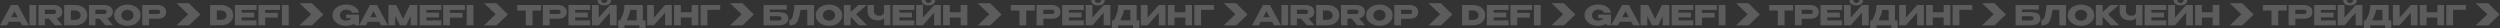 <?xml version="1.0" encoding="UTF-8"?> <svg xmlns="http://www.w3.org/2000/svg" width="3716" height="42" viewBox="0 0 3716 42" fill="none"><rect x="0" y="0" width="3716" height="42" fill="#333333" stroke="none"/><g opacity="0.2"><path d="M42.863 37.541H32.747L29.943 32.381H12.92L10.117 37.541H0L16.292 7.476H26.571L42.863 37.541ZM21.452 16.658L16.576 25.596H26.287L21.452 16.658Z" fill="white"></path><path d="M53.776 37.541H43.741V7.476H53.776V37.541Z" fill="white"></path><path d="M81.245 37.5L72.916 27.79H66.7V37.5H57.112V7.435H79.823C82.342 7.435 84.563 7.855 86.486 8.695C88.436 9.534 89.939 10.712 90.996 12.229C92.079 13.719 92.621 15.452 92.621 17.43V17.592C92.621 20.165 91.863 22.291 90.346 23.971C88.856 25.65 86.784 26.774 84.13 27.343L92.865 37.5H81.245ZM83.195 17.673C83.195 16.617 82.965 15.845 82.504 15.358C82.071 14.87 81.502 14.572 80.798 14.464C80.094 14.355 79.065 14.301 77.71 14.301H76.248C74.243 14.355 71.061 14.383 66.7 14.383V20.842H77.71C79.065 20.842 80.094 20.788 80.798 20.68C81.502 20.572 82.071 20.301 82.504 19.867C82.965 19.407 83.195 18.676 83.195 17.673Z" fill="white"></path><path d="M129.731 22.549C129.731 25.393 128.973 27.952 127.456 30.228C125.966 32.503 123.84 34.291 121.077 35.591C118.315 36.891 115.105 37.541 111.448 37.541V37.581H103.363V37.541H95.36V7.476H111.408C115.064 7.476 118.274 8.126 121.037 9.426C123.827 10.726 125.966 12.514 127.456 14.789C128.973 17.064 129.731 19.651 129.731 22.549ZM111.652 29.496C114.008 29.496 115.958 28.927 117.502 27.79C119.073 26.625 119.859 24.878 119.859 22.549C119.859 21.249 119.479 20.07 118.721 19.014C117.963 17.931 116.947 17.091 115.674 16.495C114.428 15.872 113.087 15.561 111.652 15.561H105.395V29.496H111.652Z" fill="white"></path><path d="M156.392 37.5L148.063 27.79H141.847V37.5H132.259V7.435H154.97C157.489 7.435 159.71 7.855 161.633 8.695C163.583 9.534 165.086 10.712 166.143 12.229C167.226 13.719 167.768 15.452 167.768 17.43V17.592C167.768 20.165 167.009 22.291 165.493 23.971C164.003 25.65 161.931 26.774 159.277 27.343L168.012 37.5H156.392ZM158.342 17.673C158.342 16.617 158.112 15.845 157.651 15.358C157.218 14.87 156.649 14.572 155.945 14.464C155.241 14.355 154.212 14.301 152.857 14.301H151.395C149.39 14.355 146.208 14.383 141.847 14.383V20.842H152.857C154.212 20.842 155.241 20.788 155.945 20.68C156.649 20.572 157.218 20.301 157.651 19.867C158.112 19.407 158.342 18.676 158.342 17.673Z" fill="white"></path><path d="M189.399 6.826C193.11 6.826 196.455 7.516 199.434 8.898C202.441 10.252 204.783 12.134 206.463 14.545C208.169 16.929 209.022 19.624 209.022 22.63C209.022 25.61 208.169 28.291 206.463 30.674C204.783 33.058 202.454 34.941 199.475 36.322C196.495 37.676 193.15 38.353 189.439 38.353C185.864 38.353 182.56 37.676 179.526 36.322C176.492 34.941 174.082 33.058 172.294 30.674C170.534 28.264 169.653 25.582 169.653 22.63C169.653 19.651 170.534 16.956 172.294 14.545C174.082 12.134 176.479 10.252 179.485 8.898C182.519 7.516 185.823 6.826 189.399 6.826ZM189.439 30.756C190.956 30.756 192.405 30.431 193.787 29.781C195.195 29.131 196.333 28.196 197.199 26.977C198.066 25.759 198.5 24.309 198.5 22.63C198.5 20.951 198.053 19.502 197.159 18.283C196.292 17.037 195.155 16.102 193.746 15.479C192.338 14.829 190.875 14.504 189.358 14.504C187.814 14.504 186.352 14.829 184.97 15.479C183.589 16.13 182.465 17.078 181.598 18.323C180.758 19.542 180.339 20.978 180.339 22.63C180.339 24.309 180.772 25.759 181.639 26.977C182.505 28.196 183.63 29.131 185.011 29.781C186.419 30.431 187.896 30.756 189.439 30.756Z" fill="white"></path><path d="M234.203 7.476C236.722 7.476 238.943 7.895 240.867 8.735C242.817 9.575 244.32 10.753 245.376 12.27C246.46 13.759 247.001 15.493 247.001 17.47V17.633C247.001 20.883 245.891 23.402 243.67 25.19C241.449 26.95 238.415 27.831 234.569 27.831H221.527V37.541H211.492V7.476H234.203ZM232.416 20.721C233.824 20.721 234.867 20.68 235.544 20.599C236.248 20.517 236.831 20.26 237.291 19.827C237.752 19.393 237.982 18.676 237.982 17.673C237.982 16.644 237.752 15.899 237.291 15.439C236.831 14.978 236.235 14.694 235.504 14.586C234.772 14.477 233.743 14.423 232.416 14.423H231.075C230.533 14.423 229.585 14.437 228.231 14.464C226.877 14.464 224.642 14.464 221.527 14.464V20.721H232.416Z" fill="white"></path><path d="M297.868 21.581L280.858 37.719L262.32 37.733L279.634 21.254L262.318 4.722H280.692L297.868 21.581Z" fill="white"></path><path d="M346.602 22.549C346.602 25.393 345.844 27.952 344.327 30.228C342.837 32.503 340.711 34.291 337.948 35.591C335.186 36.891 331.976 37.541 328.319 37.541V37.581H320.234V37.541H312.23V7.476H328.279C331.935 7.476 335.145 8.126 337.908 9.426C340.697 10.726 342.837 12.514 344.327 14.789C345.844 17.064 346.602 19.651 346.602 22.549ZM328.522 29.496C330.879 29.496 332.829 28.927 334.373 27.79C335.944 26.625 336.729 24.878 336.729 22.549C336.729 21.249 336.35 20.07 335.592 19.014C334.833 17.931 333.818 17.091 332.545 16.495C331.299 15.872 329.958 15.561 328.522 15.561H322.266V29.496H328.522Z" fill="white"></path><path d="M377.935 25.84H359.165V30.431L381.348 30.268V37.541H349.129V7.476H381.348L381.388 14.748H359.165V18.73H377.935V25.84Z" fill="white"></path><path d="M416.342 7.476V14.748H394.159V19.095H412.929V26.165H394.159V37.541H384.124V7.476H416.342Z" fill="white"></path><path d="M429.114 37.541H419.079V7.476H429.114V37.541Z" fill="white"></path><path d="M480.697 21.581L463.686 37.719L445.148 37.733L462.463 21.254L445.147 4.722H463.52L480.697 21.581Z" fill="white"></path><path d="M533.615 37.541H527.318L526.546 35.225C523.133 37.31 519.07 38.353 514.357 38.353C510.619 38.353 507.22 37.663 504.16 36.281C501.099 34.9 498.675 33.004 496.887 30.593C495.126 28.183 494.246 25.501 494.246 22.549C494.246 19.542 495.14 16.834 496.928 14.423C498.715 12.012 501.139 10.13 504.2 8.776C507.261 7.394 510.647 6.704 514.357 6.704C517.689 6.704 520.709 7.178 523.417 8.126C526.126 9.074 528.361 10.469 530.121 12.31C531.882 14.125 533.019 16.319 533.534 18.892L523.092 18.933C522.551 17.362 521.467 16.211 519.842 15.479C518.244 14.748 516.429 14.383 514.398 14.383C512.719 14.383 511.188 14.721 509.807 15.398C508.426 16.048 507.329 16.996 506.516 18.242C505.731 19.461 505.338 20.897 505.338 22.549C505.338 24.228 505.744 25.691 506.557 26.937C507.369 28.156 508.466 29.09 509.848 29.74C511.229 30.363 512.746 30.674 514.398 30.674C516.05 30.674 517.594 30.363 519.03 29.74C520.465 29.117 521.589 28.21 522.402 27.018H514.52V21.655H533.575V25.19L533.615 37.541Z" fill="white"></path><path d="M576.589 37.541H566.472L563.669 32.381H546.646L543.842 37.541H533.726L550.018 7.476H560.297L576.589 37.541ZM555.178 16.658L550.302 25.596H560.012L555.178 16.658Z" fill="white"></path><path d="M620.411 7.476V37.541H610.416V23.971L603.794 37.541H594.571L587.502 23.808V37.541H577.466V7.476H588.924L599.162 28.156L609.238 7.476H620.411Z" fill="white"></path><path d="M652.574 25.84H633.804V30.431L655.987 30.268V37.541H623.769V7.476H655.987L656.028 14.748H633.804V18.73H652.574V25.84Z" fill="white"></path><path d="M690.982 7.476V14.748H668.798V19.095H687.569V26.165H668.798V37.541H658.763V7.476H690.982Z" fill="white"></path><path d="M703.753 37.541H693.718V7.476H703.753V37.541Z" fill="white"></path><path d="M754.939 21.581L737.929 37.719L719.39 37.733L736.705 21.254L719.389 4.722H737.763L754.939 21.581Z" fill="white"></path><path d="M768.692 15.601V7.476H804.201L768.692 15.601ZM804.201 7.476V15.642H791.525V37.541H781.53V15.642H768.692V7.476H804.201Z" fill="white"></path><path d="M829.626 7.476C832.145 7.476 834.366 7.895 836.289 8.735C838.239 9.575 839.742 10.753 840.798 12.27C841.882 13.759 842.424 15.493 842.424 17.47V17.633C842.424 20.883 841.313 23.402 839.092 25.19C836.871 26.95 833.837 27.831 829.991 27.831H816.95V37.541H806.914V7.476H829.626ZM827.838 20.721C829.246 20.721 830.289 20.68 830.966 20.599C831.671 20.517 832.253 20.26 832.713 19.827C833.174 19.393 833.404 18.676 833.404 17.673C833.404 16.644 833.174 15.899 832.713 15.439C832.253 14.978 831.657 14.694 830.926 14.586C830.194 14.477 829.165 14.423 827.838 14.423H826.497C825.956 14.423 825.008 14.437 823.653 14.464C822.299 14.464 820.064 14.464 816.95 14.464V20.721H827.838Z" fill="white"></path><path d="M873.73 25.84H854.959V30.431L877.143 30.268V37.541H844.924V7.476H877.143L877.183 14.748H854.959V18.73H873.73V25.84Z" fill="white"></path><path d="M898.242 8.085C895.209 8.085 892.757 7.421 890.888 6.094C889.019 4.74 888.099 2.709 888.126 0H893.529C893.529 1.246 893.963 2.289 894.829 3.128C895.723 3.968 896.847 4.388 898.202 4.388C899.529 4.388 900.626 3.968 901.492 3.128C902.386 2.289 902.833 1.246 902.833 0H908.237C908.237 2.681 907.302 4.699 905.433 6.054C903.592 7.408 901.195 8.085 898.242 8.085ZM889.954 26.124L906.612 7.476H916.606V37.541H906.612V18.852L889.954 37.541H879.919V7.476H889.954V26.124Z" fill="white"></path><path d="M955.624 30.228H959.646V41.441H950.261V37.581L928.24 37.541V41.441H918.855V30.228H921.862C923.324 27.384 924.503 24.838 925.396 22.59C926.29 20.341 926.967 17.998 927.428 15.561C927.915 13.096 928.159 10.401 928.159 7.476H955.583L955.624 30.228ZM936.894 14.667C936.461 17.267 935.797 19.759 934.903 22.142C934.037 24.526 932.885 27.221 931.45 30.228H946.279V14.707L936.894 14.667Z" fill="white"></path><path d="M971.965 7.476V26.124L988.623 7.476H998.617V37.541H988.623V18.852L971.965 37.541H961.93V7.476H971.965Z" fill="white"></path><path d="M1012 18.161H1028.05V7.476H1038.04V37.541H1028.05V26.043H1012V37.541H1001.96V7.476H1012V18.161Z" fill="white"></path><path d="M1070.53 7.476V14.586H1051.4V37.541H1041.36V7.476H1070.53Z" fill="white"></path><path d="M1120.6 21.581L1103.59 37.719L1085.05 37.733L1102.36 21.254L1085.05 4.722H1103.42L1120.6 21.581Z" fill="white"></path><path d="M1155.52 17.958C1159.5 17.958 1162.68 18.323 1165.06 19.055C1167.47 19.759 1169.19 20.815 1170.22 22.224C1171.28 23.632 1171.81 25.42 1171.81 27.587V27.709C1171.81 30.634 1170.62 33.004 1168.23 34.819C1165.88 36.633 1162.06 37.554 1156.78 37.581H1134.96V7.516H1169.53V14.139H1144.38V17.958H1155.52ZM1155.15 30.512C1157.45 30.512 1159.1 30.295 1160.11 29.862C1161.11 29.401 1161.61 28.494 1161.61 27.14C1161.61 26.246 1161.37 25.582 1160.88 25.149C1160.42 24.689 1159.74 24.404 1158.85 24.296C1157.98 24.16 1156.75 24.093 1155.15 24.093H1144.38V30.431C1149.48 30.431 1152.73 30.458 1154.13 30.512H1155.15Z" fill="white"></path><path d="M1210 7.476V37.541H1199.96V14.586H1190.05C1189.45 18.134 1188.83 21.181 1188.18 23.727C1187.53 26.246 1186.61 28.887 1185.42 31.65C1184.2 34.223 1182.49 35.861 1180.3 36.566C1178.13 37.243 1176.43 37.568 1175.18 37.541C1173.96 37.541 1173.27 37.541 1173.11 37.541V29.456C1174.41 29.456 1175.4 29.212 1176.07 28.724C1176.75 28.21 1177.24 27.506 1177.54 26.612C1179.3 20.869 1180.42 14.491 1180.91 7.476H1210Z" fill="white"></path><path d="M1232.21 6.826C1235.92 6.826 1239.27 7.516 1242.25 8.898C1245.25 10.252 1247.6 12.134 1249.27 14.545C1250.98 16.929 1251.83 19.624 1251.83 22.63C1251.83 25.61 1250.98 28.291 1249.27 30.674C1247.6 33.058 1245.27 34.941 1242.29 36.322C1239.31 37.676 1235.96 38.353 1232.25 38.353C1228.68 38.353 1225.37 37.676 1222.34 36.322C1219.3 34.941 1216.89 33.058 1215.11 30.674C1213.35 28.264 1212.47 25.582 1212.47 22.63C1212.47 19.651 1213.35 16.956 1215.11 14.545C1216.89 12.134 1219.29 10.252 1222.3 8.898C1225.33 7.516 1228.64 6.826 1232.21 6.826ZM1232.25 30.756C1233.77 30.756 1235.22 30.431 1236.6 29.781C1238.01 29.131 1239.14 28.196 1240.01 26.977C1240.88 25.759 1241.31 24.309 1241.31 22.63C1241.31 20.951 1240.86 19.502 1239.97 18.283C1239.1 17.037 1237.97 16.102 1236.56 15.479C1235.15 14.829 1233.69 14.504 1232.17 14.504C1230.63 14.504 1229.16 14.829 1227.78 15.479C1226.4 16.13 1225.28 17.078 1224.41 18.323C1223.57 19.542 1223.15 20.978 1223.15 22.63C1223.15 24.309 1223.58 25.759 1224.45 26.977C1225.32 28.196 1226.44 29.131 1227.82 29.781C1229.23 30.431 1230.71 30.756 1232.25 30.756Z" fill="white"></path><path d="M1272.47 21.249L1288.84 37.541H1276.53L1264.34 24.946V37.541H1254.3V7.476H1264.34V17.917L1275.8 7.476H1288.23L1272.47 21.249Z" fill="white"></path><path d="M1314.06 7.476H1323.45V37.541H1314.06V27.059C1311.92 29.253 1308.89 30.349 1304.96 30.349C1302.39 30.349 1299.92 29.875 1297.56 28.927C1295.24 27.952 1293.33 26.449 1291.84 24.418C1290.35 22.359 1289.6 19.786 1289.6 16.698V7.476H1299.03V16.576C1299.03 18.635 1299.72 20.274 1301.1 21.492C1302.48 22.711 1304.44 23.321 1306.99 23.321C1309.46 23.321 1311.24 22.765 1312.35 21.655C1313.49 20.544 1314.06 18.892 1314.06 16.698V7.476Z" fill="white"></path><path d="M1355.6 25.84H1336.83V30.431L1359.01 30.268V37.541H1326.79V7.476H1359.01L1359.05 14.748H1336.83V18.73H1355.6V25.84Z" fill="white"></path><path d="M1380.11 8.085C1377.08 8.085 1374.63 7.421 1372.76 6.094C1370.89 4.74 1369.97 2.709 1369.99 0H1375.4C1375.4 1.246 1375.83 2.289 1376.7 3.128C1377.59 3.968 1378.72 4.388 1380.07 4.388C1381.4 4.388 1382.49 3.968 1383.36 3.128C1384.25 2.289 1384.7 1.246 1384.7 0H1390.11C1390.11 2.681 1389.17 4.699 1387.3 6.054C1385.46 7.408 1383.06 8.085 1380.11 8.085ZM1371.82 26.124L1388.48 7.476H1398.47V37.541H1388.48V18.852L1371.82 37.541H1361.79V7.476H1371.82V26.124Z" fill="white"></path><path d="M1411.86 18.161H1427.9V7.476H1437.9V37.541H1427.9V26.043H1411.86V37.541H1401.82V7.476H1411.86V18.161Z" fill="white"></path><path d="M1488.79 21.581L1471.78 37.719L1453.24 37.733L1470.56 21.254L1453.24 4.722H1471.62L1488.79 21.581Z" fill="white"></path><path d="M1502.54 15.601V7.476H1538.05L1502.54 15.601ZM1538.05 7.476V15.642H1525.38V37.541H1515.38V15.642H1502.54V7.476H1538.05Z" fill="white"></path><path d="M1563.48 7.476C1566 7.476 1568.22 7.895 1570.14 8.735C1572.09 9.575 1573.6 10.753 1574.65 12.27C1575.74 13.759 1576.28 15.493 1576.28 17.47V17.633C1576.28 20.883 1575.17 23.402 1572.95 25.19C1570.72 26.95 1567.69 27.831 1563.84 27.831H1550.8V37.541H1540.77V7.476H1563.48ZM1561.69 20.721C1563.1 20.721 1564.14 20.68 1564.82 20.599C1565.52 20.517 1566.11 20.26 1566.57 19.827C1567.03 19.393 1567.26 18.676 1567.26 17.673C1567.26 16.644 1567.03 15.899 1566.57 15.439C1566.11 14.978 1565.51 14.694 1564.78 14.586C1564.05 14.477 1563.02 14.423 1561.69 14.423H1560.35C1559.81 14.423 1558.86 14.437 1557.51 14.464C1556.15 14.464 1553.92 14.464 1550.8 14.464V20.721H1561.69Z" fill="white"></path><path d="M1607.58 25.84H1588.81V30.431L1611 30.268V37.541H1578.78V7.476H1611L1611.04 14.748H1588.81V18.73H1607.58V25.84Z" fill="white"></path><path d="M1632.1 8.085C1629.06 8.085 1626.61 7.421 1624.74 6.094C1622.87 4.74 1621.95 2.709 1621.98 0H1627.38C1627.38 1.246 1627.82 2.289 1628.68 3.128C1629.58 3.968 1630.7 4.388 1632.05 4.388C1633.38 4.388 1634.48 3.968 1635.35 3.128C1636.24 2.289 1636.69 1.246 1636.69 0H1642.09C1642.09 2.681 1641.16 4.699 1639.29 6.054C1637.44 7.408 1635.05 8.085 1632.1 8.085ZM1623.81 26.124L1640.46 7.476H1650.46V37.541H1640.46V18.852L1623.81 37.541H1613.77V7.476H1623.81V26.124Z" fill="white"></path><path d="M1689.48 30.228H1693.5V41.441H1684.11V37.581L1662.09 37.541V41.441H1652.71V30.228H1655.71C1657.18 27.384 1658.36 24.838 1659.25 22.59C1660.14 20.341 1660.82 17.998 1661.28 15.561C1661.77 13.096 1662.01 10.401 1662.01 7.476H1689.44L1689.48 30.228ZM1670.75 14.667C1670.31 17.267 1669.65 19.759 1668.76 22.142C1667.89 24.526 1666.74 27.221 1665.3 30.228H1680.13V14.707L1670.75 14.667Z" fill="white"></path><path d="M1705.82 7.476V26.124L1722.48 7.476H1732.47V37.541H1722.48V18.852L1705.82 37.541H1695.78V7.476H1705.82Z" fill="white"></path><path d="M1745.85 18.161H1761.9V7.476H1771.89V37.541H1761.9V26.043H1745.85V37.541H1735.82V7.476H1745.85V18.161Z" fill="white"></path><path d="M1804.39 7.476V14.586H1785.25V37.541H1775.21V7.476H1804.39Z" fill="white"></path><path d="M1854.45 21.581L1837.44 37.719L1818.9 37.733L1836.21 21.254L1818.9 4.722H1837.27L1854.45 21.581Z" fill="white"></path></g><g opacity="0.2"><path d="M1903.86 37.541H1893.75L1890.94 32.381H1873.92L1871.12 37.541H1861L1877.29 7.476H1887.57L1903.86 37.541ZM1882.45 16.658L1877.58 25.596H1887.29L1882.45 16.658Z" fill="white"></path><path d="M1914.78 37.541H1904.74V7.476H1914.78V37.541Z" fill="white"></path><path d="M1942.25 37.5L1933.92 27.79H1927.7V37.5H1918.11V7.435H1940.82C1943.34 7.435 1945.56 7.855 1947.49 8.695C1949.44 9.534 1950.94 10.712 1952 12.229C1953.08 13.719 1953.62 15.452 1953.62 17.43V17.592C1953.62 20.165 1952.86 22.291 1951.35 23.971C1949.86 25.65 1947.78 26.774 1945.13 27.343L1953.86 37.5H1942.25ZM1944.2 17.673C1944.2 16.617 1943.96 15.845 1943.5 15.358C1943.07 14.87 1942.5 14.572 1941.8 14.464C1941.09 14.355 1940.06 14.301 1938.71 14.301H1937.25C1935.24 14.355 1932.06 14.383 1927.7 14.383V20.842H1938.71C1940.06 20.842 1941.09 20.788 1941.8 20.68C1942.5 20.572 1943.07 20.301 1943.5 19.867C1943.96 19.407 1944.2 18.676 1944.2 17.673Z" fill="white"></path><path d="M1990.73 22.549C1990.73 25.393 1989.97 27.952 1988.46 30.228C1986.97 32.503 1984.84 34.291 1982.08 35.591C1979.31 36.891 1976.11 37.541 1972.45 37.541V37.581H1964.36V37.541H1956.36V7.476H1972.41C1976.06 7.476 1979.27 8.126 1982.04 9.426C1984.83 10.726 1986.97 12.514 1988.46 14.789C1989.97 17.064 1990.73 19.651 1990.73 22.549ZM1972.65 29.496C1975.01 29.496 1976.96 28.927 1978.5 27.79C1980.07 26.625 1980.86 24.878 1980.86 22.549C1980.86 21.249 1980.48 20.07 1979.72 19.014C1978.96 17.931 1977.95 17.091 1976.67 16.495C1975.43 15.872 1974.09 15.561 1972.65 15.561H1966.39V29.496H1972.65Z" fill="white"></path><path d="M2017.39 37.5L2009.06 27.79H2002.85V37.5H1993.26V7.435H2015.97C2018.49 7.435 2020.71 7.855 2022.63 8.695C2024.58 9.534 2026.09 10.712 2027.14 12.229C2028.23 13.719 2028.77 15.452 2028.77 17.43V17.592C2028.77 20.165 2028.01 22.291 2026.49 23.971C2025 25.65 2022.93 26.774 2020.28 27.343L2029.01 37.5H2017.39ZM2019.34 17.673C2019.34 16.617 2019.11 15.845 2018.65 15.358C2018.22 14.87 2017.65 14.572 2016.95 14.464C2016.24 14.355 2015.21 14.301 2013.86 14.301H2012.39C2010.39 14.355 2007.21 14.383 2002.85 14.383V20.842H2013.86C2015.21 20.842 2016.24 20.788 2016.95 20.68C2017.65 20.572 2018.22 20.301 2018.65 19.867C2019.11 19.407 2019.34 18.676 2019.34 17.673Z" fill="white"></path><path d="M2050.4 6.826C2054.11 6.826 2057.45 7.516 2060.43 8.898C2063.44 10.252 2065.78 12.134 2067.46 14.545C2069.17 16.929 2070.02 19.624 2070.02 22.63C2070.02 25.61 2069.17 28.291 2067.46 30.674C2065.78 33.058 2063.45 34.941 2060.47 36.322C2057.5 37.676 2054.15 38.353 2050.44 38.353C2046.86 38.353 2043.56 37.676 2040.53 36.322C2037.49 34.941 2035.08 33.058 2033.29 30.674C2031.53 28.264 2030.65 25.582 2030.65 22.63C2030.65 19.651 2031.53 16.956 2033.29 14.545C2035.08 12.134 2037.48 10.252 2040.49 8.898C2043.52 7.516 2046.82 6.826 2050.4 6.826ZM2050.44 30.756C2051.96 30.756 2053.41 30.431 2054.79 29.781C2056.2 29.131 2057.33 28.196 2058.2 26.977C2059.07 25.759 2059.5 24.309 2059.5 22.63C2059.5 20.951 2059.05 19.502 2058.16 18.283C2057.29 17.037 2056.15 16.102 2054.75 15.479C2053.34 14.829 2051.87 14.504 2050.36 14.504C2048.81 14.504 2047.35 14.829 2045.97 15.479C2044.59 16.13 2043.46 17.078 2042.6 18.323C2041.76 19.542 2041.34 20.978 2041.34 22.63C2041.34 24.309 2041.77 25.759 2042.64 26.977C2043.51 28.196 2044.63 29.131 2046.01 29.781C2047.42 30.431 2048.9 30.756 2050.44 30.756Z" fill="white"></path><path d="M2095.2 7.476C2097.72 7.476 2099.94 7.895 2101.87 8.735C2103.82 9.575 2105.32 10.753 2106.38 12.27C2107.46 13.759 2108 15.493 2108 17.47V17.633C2108 20.883 2106.89 23.402 2104.67 25.19C2102.45 26.95 2099.42 27.831 2095.57 27.831H2082.53V37.541H2072.49V7.476H2095.2ZM2093.42 20.721C2094.82 20.721 2095.87 20.68 2096.54 20.599C2097.25 20.517 2097.83 20.26 2098.29 19.827C2098.75 19.393 2098.98 18.676 2098.98 17.673C2098.98 16.644 2098.75 15.899 2098.29 15.439C2097.83 14.978 2097.23 14.694 2096.5 14.586C2095.77 14.477 2094.74 14.423 2093.42 14.423H2092.08C2091.53 14.423 2090.59 14.437 2089.23 14.464C2087.88 14.464 2085.64 14.464 2082.53 14.464V20.721H2093.42Z" fill="white"></path><path d="M2158.87 21.581L2141.86 37.719L2123.32 37.733L2140.63 21.254L2123.32 4.722H2141.69L2158.87 21.581Z" fill="white"></path><path d="M2207.6 22.549C2207.6 25.393 2206.84 27.952 2205.33 30.228C2203.84 32.503 2201.71 34.291 2198.95 35.591C2196.19 36.891 2192.98 37.541 2189.32 37.541V37.581H2181.23V37.541H2173.23V7.476H2189.28C2192.94 7.476 2196.14 8.126 2198.91 9.426C2201.7 10.726 2203.84 12.514 2205.33 14.789C2206.84 17.064 2207.6 19.651 2207.6 22.549ZM2189.52 29.496C2191.88 29.496 2193.83 28.927 2195.37 27.79C2196.94 26.625 2197.73 24.878 2197.73 22.549C2197.73 21.249 2197.35 20.07 2196.59 19.014C2195.83 17.931 2194.82 17.091 2193.54 16.495C2192.3 15.872 2190.96 15.561 2189.52 15.561H2183.27V29.496H2189.52Z" fill="white"></path><path d="M2238.93 25.84H2220.16V30.431L2242.35 30.268V37.541H2210.13V7.476H2242.35L2242.39 14.748H2220.16V18.73H2238.93V25.84Z" fill="white"></path><path d="M2277.34 7.476V14.748H2255.16V19.095H2273.93V26.165H2255.16V37.541H2245.12V7.476H2277.34Z" fill="white"></path><path d="M2290.11 37.541H2280.08V7.476H2290.11V37.541Z" fill="white"></path><path d="M2341.7 21.581L2324.69 37.719L2306.15 37.733L2323.46 21.254L2306.15 4.722H2324.52L2341.7 21.581Z" fill="white"></path><path d="M2394.62 37.541H2388.32L2387.55 35.225C2384.13 37.31 2380.07 38.353 2375.36 38.353C2371.62 38.353 2368.22 37.663 2365.16 36.281C2362.1 34.9 2359.67 33.004 2357.89 30.593C2356.13 28.183 2355.25 25.501 2355.25 22.549C2355.25 19.542 2356.14 16.834 2357.93 14.423C2359.72 12.012 2362.14 10.13 2365.2 8.776C2368.26 7.394 2371.65 6.704 2375.36 6.704C2378.69 6.704 2381.71 7.178 2384.42 8.126C2387.13 9.074 2389.36 10.469 2391.12 12.31C2392.88 14.125 2394.02 16.319 2394.53 18.892L2384.09 18.933C2383.55 17.362 2382.47 16.211 2380.84 15.479C2379.24 14.748 2377.43 14.383 2375.4 14.383C2373.72 14.383 2372.19 14.721 2370.81 15.398C2369.43 16.048 2368.33 16.996 2367.52 18.242C2366.73 19.461 2366.34 20.897 2366.34 22.549C2366.34 24.228 2366.74 25.691 2367.56 26.937C2368.37 28.156 2369.47 29.09 2370.85 29.74C2372.23 30.363 2373.75 30.674 2375.4 30.674C2377.05 30.674 2378.59 30.363 2380.03 29.74C2381.47 29.117 2382.59 28.21 2383.4 27.018H2375.52V21.655H2394.57V25.19L2394.62 37.541Z" fill="white"></path><path d="M2437.59 37.541H2427.47L2424.67 32.381H2407.65L2404.84 37.541H2394.73L2411.02 7.476H2421.3L2437.59 37.541ZM2416.18 16.658L2411.3 25.596H2421.01L2416.18 16.658Z" fill="white"></path><path d="M2481.41 7.476V37.541H2471.42V23.971L2464.79 37.541H2455.57L2448.5 23.808V37.541H2438.47V7.476H2449.92L2460.16 28.156L2470.24 7.476H2481.41Z" fill="white"></path><path d="M2513.57 25.84H2494.8V30.431L2516.99 30.268V37.541H2484.77V7.476H2516.99L2517.03 14.748H2494.8V18.73H2513.57V25.84Z" fill="white"></path><path d="M2551.98 7.476V14.748H2529.8V19.095H2548.57V26.165H2529.8V37.541H2519.76V7.476H2551.98Z" fill="white"></path><path d="M2564.75 37.541H2554.72V7.476H2564.75V37.541Z" fill="white"></path><path d="M2615.94 21.581L2598.93 37.719L2580.39 37.733L2597.71 21.254L2580.39 4.722H2598.76L2615.94 21.581Z" fill="white"></path><path d="M2629.69 15.601V7.476H2665.2L2629.69 15.601ZM2665.2 7.476V15.642H2652.53V37.541H2642.53V15.642H2629.69V7.476H2665.2Z" fill="white"></path><path d="M2690.63 7.476C2693.14 7.476 2695.37 7.895 2697.29 8.735C2699.24 9.575 2700.74 10.753 2701.8 12.27C2702.88 13.759 2703.42 15.493 2703.42 17.47V17.633C2703.42 20.883 2702.31 23.402 2700.09 25.19C2697.87 26.95 2694.84 27.831 2690.99 27.831H2677.95V37.541H2667.91V7.476H2690.63ZM2688.84 20.721C2690.25 20.721 2691.29 20.68 2691.97 20.599C2692.67 20.517 2693.25 20.26 2693.71 19.827C2694.17 19.393 2694.4 18.676 2694.4 17.673C2694.4 16.644 2694.17 15.899 2693.71 15.439C2693.25 14.978 2692.66 14.694 2691.93 14.586C2691.19 14.477 2690.17 14.423 2688.84 14.423H2687.5C2686.96 14.423 2686.01 14.437 2684.65 14.464C2683.3 14.464 2681.06 14.464 2677.95 14.464V20.721H2688.84Z" fill="white"></path><path d="M2734.73 25.84H2715.96V30.431L2738.14 30.268V37.541H2705.92V7.476H2738.14L2738.18 14.748H2715.96V18.73H2734.73V25.84Z" fill="white"></path><path d="M2759.24 8.085C2756.21 8.085 2753.76 7.421 2751.89 6.094C2750.02 4.74 2749.1 2.709 2749.13 0H2754.53C2754.53 1.246 2754.96 2.289 2755.83 3.128C2756.72 3.968 2757.85 4.388 2759.2 4.388C2760.53 4.388 2761.63 3.968 2762.49 3.128C2763.39 2.289 2763.83 1.246 2763.83 0H2769.24C2769.24 2.681 2768.3 4.699 2766.43 6.054C2764.59 7.408 2762.19 8.085 2759.24 8.085ZM2750.95 26.124L2767.61 7.476H2777.61V37.541H2767.61V18.852L2750.95 37.541H2740.92V7.476H2750.95V26.124Z" fill="white"></path><path d="M2816.62 30.228H2820.65V41.441H2811.26V37.581L2789.24 37.541V41.441H2779.86V30.228H2782.86C2784.32 27.384 2785.5 24.838 2786.4 22.59C2787.29 20.341 2787.97 17.998 2788.43 15.561C2788.92 13.096 2789.16 10.401 2789.16 7.476H2816.58L2816.62 30.228ZM2797.89 14.667C2797.46 17.267 2796.8 19.759 2795.9 22.142C2795.04 24.526 2793.89 27.221 2792.45 30.228H2807.28V14.707L2797.89 14.667Z" fill="white"></path><path d="M2832.96 7.476V26.124L2849.62 7.476H2859.62V37.541H2849.62V18.852L2832.96 37.541H2822.93V7.476H2832.96Z" fill="white"></path><path d="M2873 18.161H2889.05V7.476H2899.04V37.541H2889.05V26.043H2873V37.541H2862.96V7.476H2873V18.161Z" fill="white"></path><path d="M2931.53 7.476V14.586H2912.4V37.541H2902.36V7.476H2931.53Z" fill="white"></path><path d="M2981.6 21.581L2964.59 37.719L2946.05 37.733L2963.36 21.254L2946.05 4.722H2964.42L2981.6 21.581Z" fill="white"></path><path d="M3016.52 17.958C3020.5 17.958 3023.68 18.323 3026.06 19.055C3028.47 19.759 3030.19 20.815 3031.22 22.224C3032.28 23.632 3032.81 25.42 3032.81 27.587V27.709C3032.81 30.634 3031.62 33.004 3029.23 34.819C3026.88 36.633 3023.06 37.554 3017.78 37.581H2995.96V7.516H3030.53V14.139H3005.38V17.958H3016.52ZM3016.15 30.512C3018.45 30.512 3020.1 30.295 3021.11 29.862C3022.11 29.401 3022.61 28.494 3022.61 27.14C3022.61 26.246 3022.37 25.582 3021.88 25.149C3021.42 24.689 3020.74 24.404 3019.85 24.296C3018.98 24.16 3017.75 24.093 3016.15 24.093H3005.38V30.431C3010.48 30.431 3013.73 30.458 3015.13 30.512H3016.15Z" fill="white"></path><path d="M3071 7.476V37.541H3060.96V14.586H3051.05C3050.45 18.134 3049.83 21.181 3049.18 23.727C3048.53 26.246 3047.61 28.887 3046.42 31.65C3045.2 34.223 3043.49 35.861 3041.3 36.566C3039.13 37.243 3037.43 37.568 3036.18 37.541C3034.96 37.541 3034.27 37.541 3034.11 37.541V29.456C3035.41 29.456 3036.4 29.212 3037.07 28.724C3037.75 28.21 3038.24 27.506 3038.54 26.612C3040.3 20.869 3041.42 14.491 3041.91 7.476H3071Z" fill="white"></path><path d="M3093.21 6.826C3096.92 6.826 3100.27 7.516 3103.25 8.898C3106.25 10.252 3108.6 12.134 3110.27 14.545C3111.98 16.929 3112.83 19.624 3112.83 22.63C3112.83 25.61 3111.98 28.291 3110.27 30.674C3108.6 33.058 3106.27 34.941 3103.29 36.322C3100.31 37.676 3096.96 38.353 3093.25 38.353C3089.68 38.353 3086.37 37.676 3083.34 36.322C3080.3 34.941 3077.89 33.058 3076.11 30.674C3074.35 28.264 3073.47 25.582 3073.47 22.63C3073.47 19.651 3074.35 16.956 3076.11 14.545C3077.89 12.134 3080.29 10.252 3083.3 8.898C3086.33 7.516 3089.64 6.826 3093.21 6.826ZM3093.25 30.756C3094.77 30.756 3096.22 30.431 3097.6 29.781C3099.01 29.131 3100.14 28.196 3101.01 26.977C3101.88 25.759 3102.31 24.309 3102.31 22.63C3102.31 20.951 3101.86 19.502 3100.97 18.283C3100.1 17.037 3098.97 16.102 3097.56 15.479C3096.15 14.829 3094.69 14.504 3093.17 14.504C3091.63 14.504 3090.16 14.829 3088.78 15.479C3087.4 16.13 3086.28 17.078 3085.41 18.323C3084.57 19.542 3084.15 20.978 3084.15 22.63C3084.15 24.309 3084.58 25.759 3085.45 26.977C3086.32 28.196 3087.44 29.131 3088.82 29.781C3090.23 30.431 3091.71 30.756 3093.25 30.756Z" fill="white"></path><path d="M3133.47 21.249L3149.84 37.541H3137.53L3125.34 24.946V37.541H3115.3V7.476H3125.34V17.917L3136.8 7.476H3149.23L3133.47 21.249Z" fill="white"></path><path d="M3175.06 7.476H3184.45V37.541H3175.06V27.059C3172.92 29.253 3169.89 30.349 3165.96 30.349C3163.39 30.349 3160.92 29.875 3158.56 28.927C3156.24 27.952 3154.33 26.449 3152.84 24.418C3151.35 22.359 3150.6 19.786 3150.6 16.698V7.476H3160.03V16.576C3160.03 18.635 3160.72 20.274 3162.1 21.492C3163.48 22.711 3165.44 23.321 3167.99 23.321C3170.46 23.321 3172.24 22.765 3173.35 21.655C3174.49 20.544 3175.06 18.892 3175.06 16.698V7.476Z" fill="white"></path><path d="M3216.6 25.84H3197.83V30.431L3220.01 30.268V37.541H3187.79V7.476H3220.01L3220.05 14.748H3197.83V18.73H3216.6V25.84Z" fill="white"></path><path d="M3241.11 8.085C3238.08 8.085 3235.63 7.421 3233.76 6.094C3231.89 4.74 3230.97 2.709 3230.99 0H3236.4C3236.4 1.246 3236.83 2.289 3237.7 3.128C3238.59 3.968 3239.72 4.388 3241.07 4.388C3242.4 4.388 3243.49 3.968 3244.36 3.128C3245.25 2.289 3245.7 1.246 3245.7 0H3251.11C3251.11 2.681 3250.17 4.699 3248.3 6.054C3246.46 7.408 3244.06 8.085 3241.11 8.085ZM3232.82 26.124L3249.48 7.476H3259.47V37.541H3249.48V18.852L3232.82 37.541H3222.79V7.476H3232.82V26.124Z" fill="white"></path><path d="M3272.86 18.161H3288.9V7.476H3298.9V37.541H3288.9V26.043H3272.86V37.541H3262.82V7.476H3272.86V18.161Z" fill="white"></path><path d="M3349.79 21.581L3332.78 37.719L3314.24 37.733L3331.56 21.254L3314.24 4.722H3332.62L3349.79 21.581Z" fill="white"></path><path d="M3363.54 15.601V7.476H3399.05L3363.54 15.601ZM3399.05 7.476V15.642H3386.38V37.541H3376.38V15.642H3363.54V7.476H3399.05Z" fill="white"></path><path d="M3424.48 7.476C3427 7.476 3429.22 7.895 3431.14 8.735C3433.09 9.575 3434.6 10.753 3435.65 12.27C3436.74 13.759 3437.28 15.493 3437.28 17.47V17.633C3437.28 20.883 3436.17 23.402 3433.95 25.19C3431.72 26.95 3428.69 27.831 3424.84 27.831H3411.8V37.541H3401.77V7.476H3424.48ZM3422.69 20.721C3424.1 20.721 3425.14 20.68 3425.82 20.599C3426.52 20.517 3427.11 20.26 3427.57 19.827C3428.03 19.393 3428.26 18.676 3428.26 17.673C3428.26 16.644 3428.03 15.899 3427.57 15.439C3427.11 14.978 3426.51 14.694 3425.78 14.586C3425.05 14.477 3424.02 14.423 3422.69 14.423H3421.35C3420.81 14.423 3419.86 14.437 3418.51 14.464C3417.15 14.464 3414.92 14.464 3411.8 14.464V20.721H3422.69Z" fill="white"></path><path d="M3468.58 25.84H3449.81V30.431L3472 30.268V37.541H3439.78V7.476H3472L3472.04 14.748H3449.81V18.73H3468.58V25.84Z" fill="white"></path><path d="M3493.1 8.085C3490.06 8.085 3487.61 7.421 3485.74 6.094C3483.87 4.74 3482.95 2.709 3482.98 0H3488.38C3488.38 1.246 3488.82 2.289 3489.68 3.128C3490.58 3.968 3491.7 4.388 3493.05 4.388C3494.38 4.388 3495.48 3.968 3496.35 3.128C3497.24 2.289 3497.69 1.246 3497.69 0H3503.09C3503.09 2.681 3502.16 4.699 3500.29 6.054C3498.44 7.408 3496.05 8.085 3493.1 8.085ZM3484.81 26.124L3501.46 7.476H3511.46V37.541H3501.46V18.852L3484.81 37.541H3474.77V7.476H3484.81V26.124Z" fill="white"></path><path d="M3550.48 30.228H3554.5V41.441H3545.11V37.581L3523.09 37.541V41.441H3513.71V30.228H3516.71C3518.18 27.384 3519.36 24.838 3520.25 22.59C3521.14 20.341 3521.82 17.998 3522.28 15.561C3522.77 13.096 3523.01 10.401 3523.01 7.476H3550.44L3550.48 30.228ZM3531.75 14.667C3531.31 17.267 3530.65 19.759 3529.76 22.142C3528.89 24.526 3527.74 27.221 3526.3 30.228H3541.13V14.707L3531.75 14.667Z" fill="white"></path><path d="M3566.82 7.476V26.124L3583.48 7.476H3593.47V37.541H3583.48V18.852L3566.82 37.541H3556.78V7.476H3566.82Z" fill="white"></path><path d="M3606.85 18.161H3622.9V7.476H3632.89V37.541H3622.9V26.043H3606.85V37.541H3596.82V7.476H3606.85V18.161Z" fill="white"></path><path d="M3665.39 7.476V14.586H3646.25V37.541H3636.21V7.476H3665.39Z" fill="white"></path><path d="M3715.45 21.581L3698.44 37.719L3679.9 37.733L3697.21 21.254L3679.9 4.722H3698.27L3715.45 21.581Z" fill="white"></path></g></svg> 